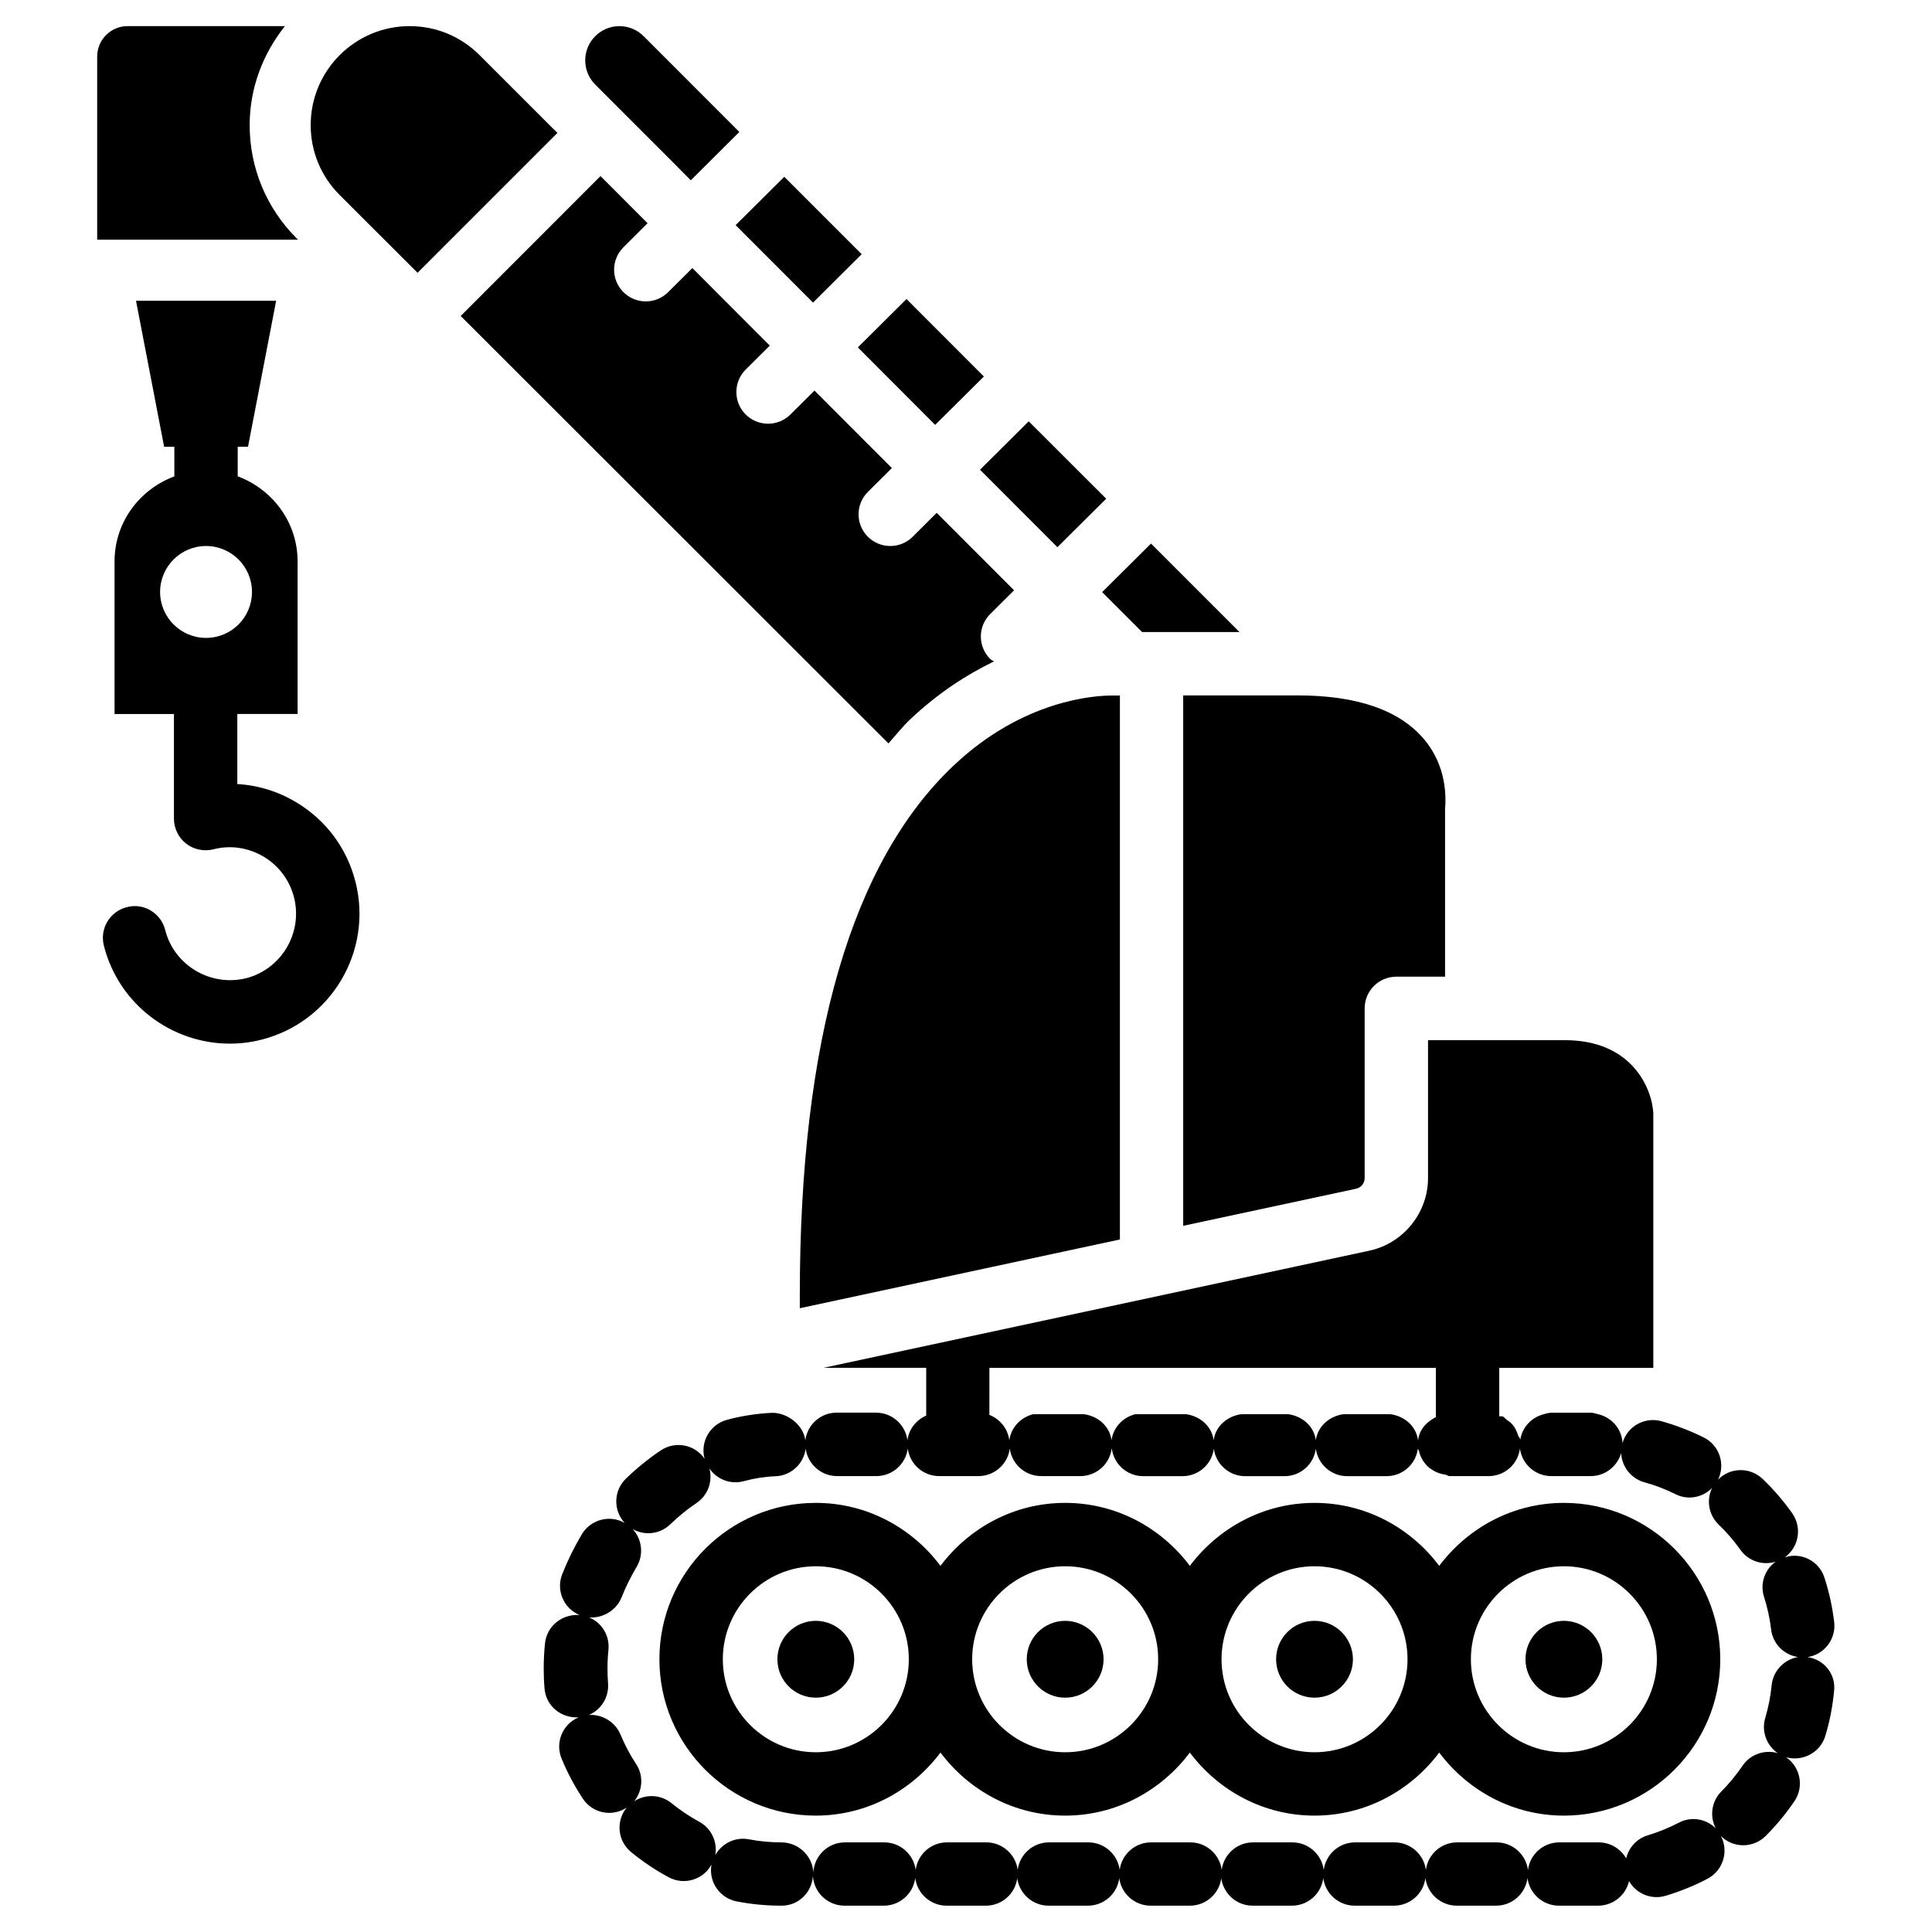<?xml version="1.0" encoding="UTF-8"?>
<!-- Uploaded to: SVG Repo, www.svgrepo.com, Generator: SVG Repo Mixer Tools -->
<svg fill="#000000" width="800px" height="800px" version="1.1" viewBox="144 144 512 512" xmlns="http://www.w3.org/2000/svg">
 <g>
  <path d="m222.49 356.61c-4.805-2.898-10.137-4.516-15.598-4.828v-18.578h15.977v-40.41c0-10.391-6.656-19.125-15.871-22.566v-7.832h2.731l7.453-38.688h-37.137l7.453 38.688h2.707v7.852c-9.195 3.422-15.848 12.133-15.848 22.547v40.43h15.742v27.73c0 2.582 1.195 5.039 3.234 6.613 2.035 1.594 4.723 2.121 7.223 1.512 4.578-1.195 9.277-0.441 13.328 1.953 4.031 2.414 6.887 6.254 8.039 10.812 2.371 9.406-3.359 19.02-12.742 21.41-9.363 2.266-18.996-3.359-21.391-12.762-1.113-4.512-5.711-7.305-10.18-6.086-4.492 1.133-7.223 5.688-6.086 10.18 3.926 15.574 17.969 25.988 33.379 25.988 2.769 0 5.606-0.336 8.398-1.051 18.391-4.66 29.559-23.406 24.918-41.773-2.254-8.945-7.836-16.441-15.73-21.141zm-23.887-43.559c-6.719 0-12.176-5.457-12.176-12.176s5.457-12.176 12.176-12.176 12.176 5.457 12.176 12.176c0 6.715-5.438 12.176-12.176 12.176z"/>
  <path d="m446.66 311.5h1.91 1.195 22.715l-23.449-23.449-12.953 12.867z"/>
  <path d="m457.56 468.85 45.824-9.824c1.324-0.293 2.266-1.449 2.266-2.832v-44.965c0-4.641 3.758-8.398 8.398-8.398h12.91v-44.379c0.25-3.148 0.504-11.418-5.668-18.66-6.508-7.641-17.758-11.504-33.461-11.504h-30.27z"/>
  <path d="m424.22 289.01 12.934-12.844-20.531-20.512-12.91 12.828z"/>
  <path d="m222.57 207.12c-8-8.02-12.406-18.664-12.406-29.977 0-9.949 3.59-18.977 9.34-26.219l-41.668-0.004c-4.473 0-8.082 3.609-8.082 8.082v48.512h53.234z"/>
  <path d="m391.83 256.6 12.91-12.824-20.508-20.531-12.891 12.824z"/>
  <path d="m396.81 346.79c-27.121 25.566-40.852 72.82-40.852 140.44v3.465l84.828-18.223v-144.15h-1.828-0.293c-4.406 0-23.383 1.047-41.855 18.473z"/>
  <path d="m385.28 334.57c7.535-7.094 15.051-11.859 22.125-15.281-0.336-0.25-0.734-0.379-1.027-0.691-3.273-3.297-3.254-8.605 0.043-11.883l6.32-6.277-20.508-20.531-6.383 6.359c-1.637 1.617-3.777 2.434-5.918 2.434-2.164 0-4.324-0.84-5.961-2.477-3.273-3.297-3.254-8.605 0.043-11.883l6.34-6.297-20.508-20.531-6.387 6.344c-1.637 1.617-3.777 2.434-5.918 2.434-2.164 0-4.324-0.84-5.961-2.477-3.258-3.293-3.238-8.605 0.039-11.879l6.383-6.34-20.512-20.551-6.445 6.402c-1.617 1.613-3.758 2.434-5.898 2.434-2.164 0-4.324-0.84-5.961-2.477-3.273-3.297-3.254-8.605 0.043-11.883l6.379-6.359-12.469-12.492-37.051 37.074 113.36 113.27c1.934-2.164 3.758-4.492 5.836-6.445z"/>
  <path d="m320.98 185.65 6.086 6.129 12.867-12.805-25.355-25.379c-1.699-1.699-4.031-2.668-6.422-2.668-4.996 0-9.07 4.074-9.07 9.07 0 2.394 0.965 4.723 2.644 6.402z"/>
  <path d="m359.46 224.19 12.891-12.828-20.508-20.508-12.891 12.805z"/>
  <path d="m290.32 177.84-19.23-19.23c-4.953-4.953-11.523-7.684-18.535-7.684-14.465 0-26.219 11.754-26.219 26.219 0 7.012 2.731 13.582 7.684 18.535l20.637 20.613 37.07-37.07z"/>
  <path d="m623.02 583.15c4.449-0.691 7.598-4.785 7.055-9.301-0.484-4.031-1.344-7.957-2.562-11.715-1.406-4.41-6.066-6.863-10.516-5.438 3.738-2.688 4.617-7.894 1.953-11.672-2.309-3.273-4.934-6.32-7.828-9.09-3.336-3.191-8.605-3.106-11.82 0.188 2.016-4.137 0.336-9.133-3.801-11.188-3.547-1.762-7.328-3.211-11.211-4.305-4.449-1.219-9.07 1.363-10.309 5.816-0.168-3.82-2.918-6.844-6.508-7.684-0.629-0.148-1.219-0.379-1.891-0.379h-10.41c-0.715 0-1.344 0.211-1.996 0.379-3.273 0.82-5.816 3.465-6.297 6.863v-0.148c-0.062-0.441-0.441-0.691-0.566-1.09-0.355-1.07-0.797-2.078-1.512-2.898-0.418-0.461-0.859-0.797-1.406-1.156-0.418-0.316-0.734-0.754-1.195-0.988l-0.883-0.02v-12.824h40.828v-67.551c-0.418-6.781-5.836-19.293-23.406-19.293h-36.297v36.547c0 9.195-6.527 17.277-15.512 19.23l-144.66 31.047h27.184v12.66c-2.644 1.156-4.598 3.59-4.977 6.551-0.523-4.137-4.051-7.328-8.332-7.328h-10.41c-4.262 0-7.789 3.168-8.312 7.305-0.586-4.262-4.953-7.262-8.668-7.262-4.074 0.168-8.164 0.797-12.133 1.867-4.473 1.219-7.117 5.836-5.898 10.309-2.625-3.801-7.766-4.785-11.629-2.203-3.254 2.184-6.359 4.703-9.215 7.473-3.297 3.191-3.422 8.418-0.316 11.754-3.969-2.289-9.027-0.922-11.379 3-1.996 3.359-3.738 6.887-5.184 10.539-1.699 4.262 0.355 9.09 4.578 10.852-4.641-0.316-8.691 2.938-9.152 7.516-0.23 2.203-0.336 4.449-0.336 6.676 0 1.762 0.062 3.504 0.211 5.246 0.379 4.617 4.281 7.914 9.027 7.684-4.262 1.785-6.277 6.695-4.492 10.957 1.531 3.715 3.422 7.242 5.606 10.559 2.539 3.883 7.727 4.977 11.629 2.394-2.938 3.609-2.394 8.902 1.195 11.797 3.066 2.519 6.402 4.766 9.93 6.656 4.031 2.203 9.133 0.715 11.355-3.336-0.82 4.535 2.164 8.859 6.656 9.742 3.801 0.734 7.727 1.133 11.715 1.133h0.23c4.473 0 8.039-3.527 8.27-7.934 0.23 4.41 3.906 7.934 8.375 7.934h10.41c4.281 0 7.809-3.191 8.332-7.328 0.523 4.113 4.051 7.328 8.312 7.328h10.41c4.262 0 7.789-3.168 8.312-7.285 0.547 4.094 4.074 7.285 8.312 7.285h10.41c4.262 0 7.789-3.168 8.312-7.285 0.547 4.094 4.074 7.285 8.312 7.285h10.41c4.262 0 7.789-3.168 8.312-7.285 0.547 4.094 4.074 7.285 8.312 7.285h10.41c4.281 0 7.809-3.191 8.312-7.328 0.523 4.113 4.051 7.328 8.332 7.328h10.41c4.281 0 7.809-3.191 8.332-7.328 0.523 4.113 4.051 7.328 8.312 7.328h10.41c4.281 0 7.809-3.191 8.332-7.328 0.523 4.113 4.051 7.328 8.312 7.328h10.41c3.988 0 7.328-2.793 8.188-6.508 1.891 3.316 5.879 5.039 9.699 3.883 3.883-1.156 7.578-2.664 11.105-4.512 4.094-2.164 5.688-7.223 3.547-11.316 3.273 3.273 8.586 3.254 11.859-0.02 2.832-2.832 5.375-5.918 7.621-9.215 2.602-3.84 1.594-9.047-2.227-11.652 4.367 1.238 9.09-1.219 10.41-5.648 1.156-3.777 1.93-7.746 2.309-11.797 0.59-4.465-2.598-8.477-7.027-9.086zm-216.77-76.66h118.27v13.059c-2.394 1.219-4.344 3.211-4.68 5.984v0.062c0 0.02-0.043 0.043-0.043 0.082-0.504-3.738-3.59-6.402-7.348-6.906h-12.387c-3.738 0.504-6.844 3.168-7.348 6.906-0.504-3.738-3.59-6.402-7.348-6.906h-12.387c-3.738 0.504-6.844 3.168-7.348 6.906-0.504-3.738-3.59-6.402-7.348-6.906h-13.395c-3.316 0.82-5.879 3.504-6.32 6.949v-0.043c-0.504-3.738-3.59-6.402-7.348-6.906h-13.395c-3.316 0.82-5.898 3.504-6.34 6.949-0.398-3.106-2.477-5.668-5.289-6.758l0.008-12.473zm207.25 84.156c-0.293 2.961-0.859 5.816-1.68 8.586-1.09 3.59 0.355 7.348 3.297 9.363-3.402-0.988-7.223 0.25-9.32 3.336-1.66 2.434-3.527 4.723-5.606 6.801-2.644 2.644-3.148 6.613-1.512 9.781-2.519-2.519-6.508-3.234-9.805-1.469-2.582 1.344-5.312 2.457-8.145 3.316-3 0.883-5.102 3.297-5.773 6.129-1.449-2.519-4.176-4.242-7.305-4.242h-10.41c-4.281 0-7.809 3.191-8.312 7.328-0.523-4.113-4.051-7.328-8.332-7.328h-10.41c-4.281 0-7.809 3.191-8.312 7.328-0.523-4.113-4.051-7.328-8.332-7.328h-10.41c-4.281 0-7.809 3.191-8.332 7.328-0.523-4.113-4.051-7.328-8.312-7.328h-10.41c-4.262 0-7.789 3.168-8.312 7.285-0.547-4.094-4.074-7.285-8.312-7.285h-10.41c-4.262 0-7.789 3.168-8.312 7.285-0.547-4.094-4.074-7.285-8.312-7.285h-10.41c-4.262 0-7.789 3.168-8.312 7.285-0.547-4.094-4.074-7.285-8.312-7.285h-10.41c-4.281 0-7.809 3.191-8.312 7.328-0.523-4.113-4.051-7.328-8.332-7.328h-10.41c-4.492 0-8.145 3.527-8.375 7.957-0.25-4.43-4.008-7.957-8.5-7.957-2.918 0-5.75-0.273-8.523-0.797-0.547-0.105-1.07-0.168-1.617-0.168-3.066 0-5.879 1.699-7.348 4.344 0.609-3.465-1.008-7.094-4.281-8.859-2.602-1.406-5.059-3.066-7.305-4.891-2.898-2.371-6.926-2.477-9.91-0.523 2.246-2.769 2.562-6.781 0.484-9.91-1.617-2.457-2.981-5.059-4.137-7.809-1.426-3.441-5.059-5.414-8.375-5.144 3.254-1.363 5.394-4.723 5.102-8.418-0.105-1.281-0.148-2.562-0.148-3.863 0-1.68 0.082-3.336 0.25-4.996 0.379-3.777-1.785-7.199-5.121-8.586 3.441 0.273 7.16-1.723 8.586-5.269 1.113-2.812 2.477-5.543 4.008-8.125 1.953-3.273 1.406-7.348-1.051-10.012 3.168 1.805 7.242 1.387 9.992-1.281 2.164-2.098 4.473-3.969 6.926-5.625 3.066-2.059 4.324-5.773 3.422-9.152 1.953 2.856 5.543 4.324 9.133 3.359 2.75-0.754 5.582-1.195 8.398-1.301 4.137-0.168 7.453-3.316 7.977-7.305 0.566 4.094 4.074 7.262 8.312 7.262h10.41c4.281 0 7.809-3.191 8.332-7.328 0.523 4.137 4.051 7.328 8.312 7.328h10.41c4.281 0 7.809-3.191 8.312-7.328 0.523 4.137 4.051 7.328 8.332 7.328h10.391c2.098 0 4.031-0.797 5.5-2.078 0.02-0.02 0.043-0.02 0.043-0.02 1.449-1.281 2.434-3.086 2.731-5.102 0-0.02 0.02-0.043 0.043-0.062v-0.043c0.523 4.137 4.051 7.328 8.312 7.328h10.41c4.262 0 7.789-3.168 8.312-7.285 0.547 4.113 4.074 7.285 8.312 7.285h10.41c4.262 0 7.789-3.168 8.312-7.285 0.547 4.113 4.074 7.285 8.312 7.285h10.41c4.262 0 7.789-3.168 8.312-7.285 0.02 0.211 0.23 0.316 0.273 0.504 0.336 1.531 1.07 2.875 2.121 3.969 0.398 0.441 0.797 0.715 1.301 1.051 1.07 0.734 2.289 1.195 3.633 1.363 0.379 0.043 0.629 0.379 1.008 0.379h10.41c4.281 0 7.809-3.191 8.312-7.328 0.523 4.137 4.051 7.328 8.332 7.328h10.41c3.84 0 7.074-2.582 8.082-6.109 0.148 3.527 2.562 6.738 6.152 7.746 2.856 0.777 5.582 1.828 8.207 3.129 3.359 1.723 7.262 0.902 9.742-1.637-1.555 3.191-0.945 7.137 1.742 9.719 2.121 2.035 4.031 4.262 5.731 6.656 2.164 3.066 6.004 4.242 9.363 3.168-2.875 2.078-4.219 5.816-3.066 9.363 0.883 2.75 1.512 5.625 1.867 8.605 0.461 3.863 3.484 6.801 7.16 7.305-3.66 0.613-6.66 3.637-7.019 7.519z"/>
  <path d="m360.2 573.54c-5.625 0-10.18 4.555-10.18 10.18s4.555 10.18 10.18 10.18 10.18-4.555 10.18-10.18c-0.02-5.625-4.578-10.18-10.18-10.18z"/>
  <path d="m426.28 573.54c-5.625 0-10.18 4.555-10.18 10.18s4.555 10.18 10.18 10.18 10.18-4.555 10.18-10.18c-0.02-5.625-4.574-10.18-10.18-10.18z"/>
  <path d="m492.36 573.54c-5.625 0-10.18 4.555-10.18 10.18s4.555 10.18 10.18 10.18 10.18-4.555 10.18-10.18c-0.02-5.625-4.574-10.18-10.18-10.18z"/>
  <path d="m558.45 573.54c-5.625 0-10.18 4.555-10.18 10.18s4.555 10.18 10.18 10.18 10.18-4.555 10.18-10.18c-0.02-5.625-4.574-10.18-10.18-10.18z"/>
  <path d="m558.45 542.28c-13.539 0-25.465 6.613-33.043 16.688-7.559-10.078-19.5-16.688-33.043-16.688-13.539 0-25.465 6.613-33.043 16.688-7.559-10.078-19.5-16.688-33.043-16.688-13.539 0-25.465 6.613-33.043 16.688-7.559-10.078-19.5-16.688-33.043-16.688-22.84 0-41.438 18.578-41.438 41.438s18.598 41.438 41.438 41.438c13.539 0 25.484-6.633 33.043-16.711 7.559 10.078 19.5 16.711 33.043 16.711 13.539 0 25.484-6.633 33.043-16.711 7.559 10.078 19.5 16.711 33.043 16.711 13.539 0 25.484-6.633 33.043-16.711 7.559 10.078 19.5 16.711 33.043 16.711 22.84 0 41.438-18.598 41.438-41.438 0.004-22.836-18.598-41.438-41.438-41.438zm-198.25 66.086c-13.582 0-24.645-11.062-24.645-24.645 0-13.582 11.062-24.645 24.645-24.645s24.645 11.062 24.645 24.645c0 13.582-11.062 24.645-24.645 24.645zm66.082 0c-13.582 0-24.645-11.062-24.645-24.645 0-13.582 11.062-24.645 24.645-24.645s24.645 11.062 24.645 24.645c0 13.582-11.062 24.645-24.645 24.645zm66.082 0c-13.582 0-24.645-11.062-24.645-24.645 0-13.582 11.062-24.645 24.645-24.645s24.645 11.062 24.645 24.645c0 13.582-11.062 24.645-24.645 24.645zm66.082 0c-13.582 0-24.645-11.062-24.645-24.645 0-13.582 11.062-24.645 24.645-24.645 13.582 0 24.645 11.062 24.645 24.645 0 13.582-11.062 24.645-24.645 24.645z"/>
 </g>
</svg>